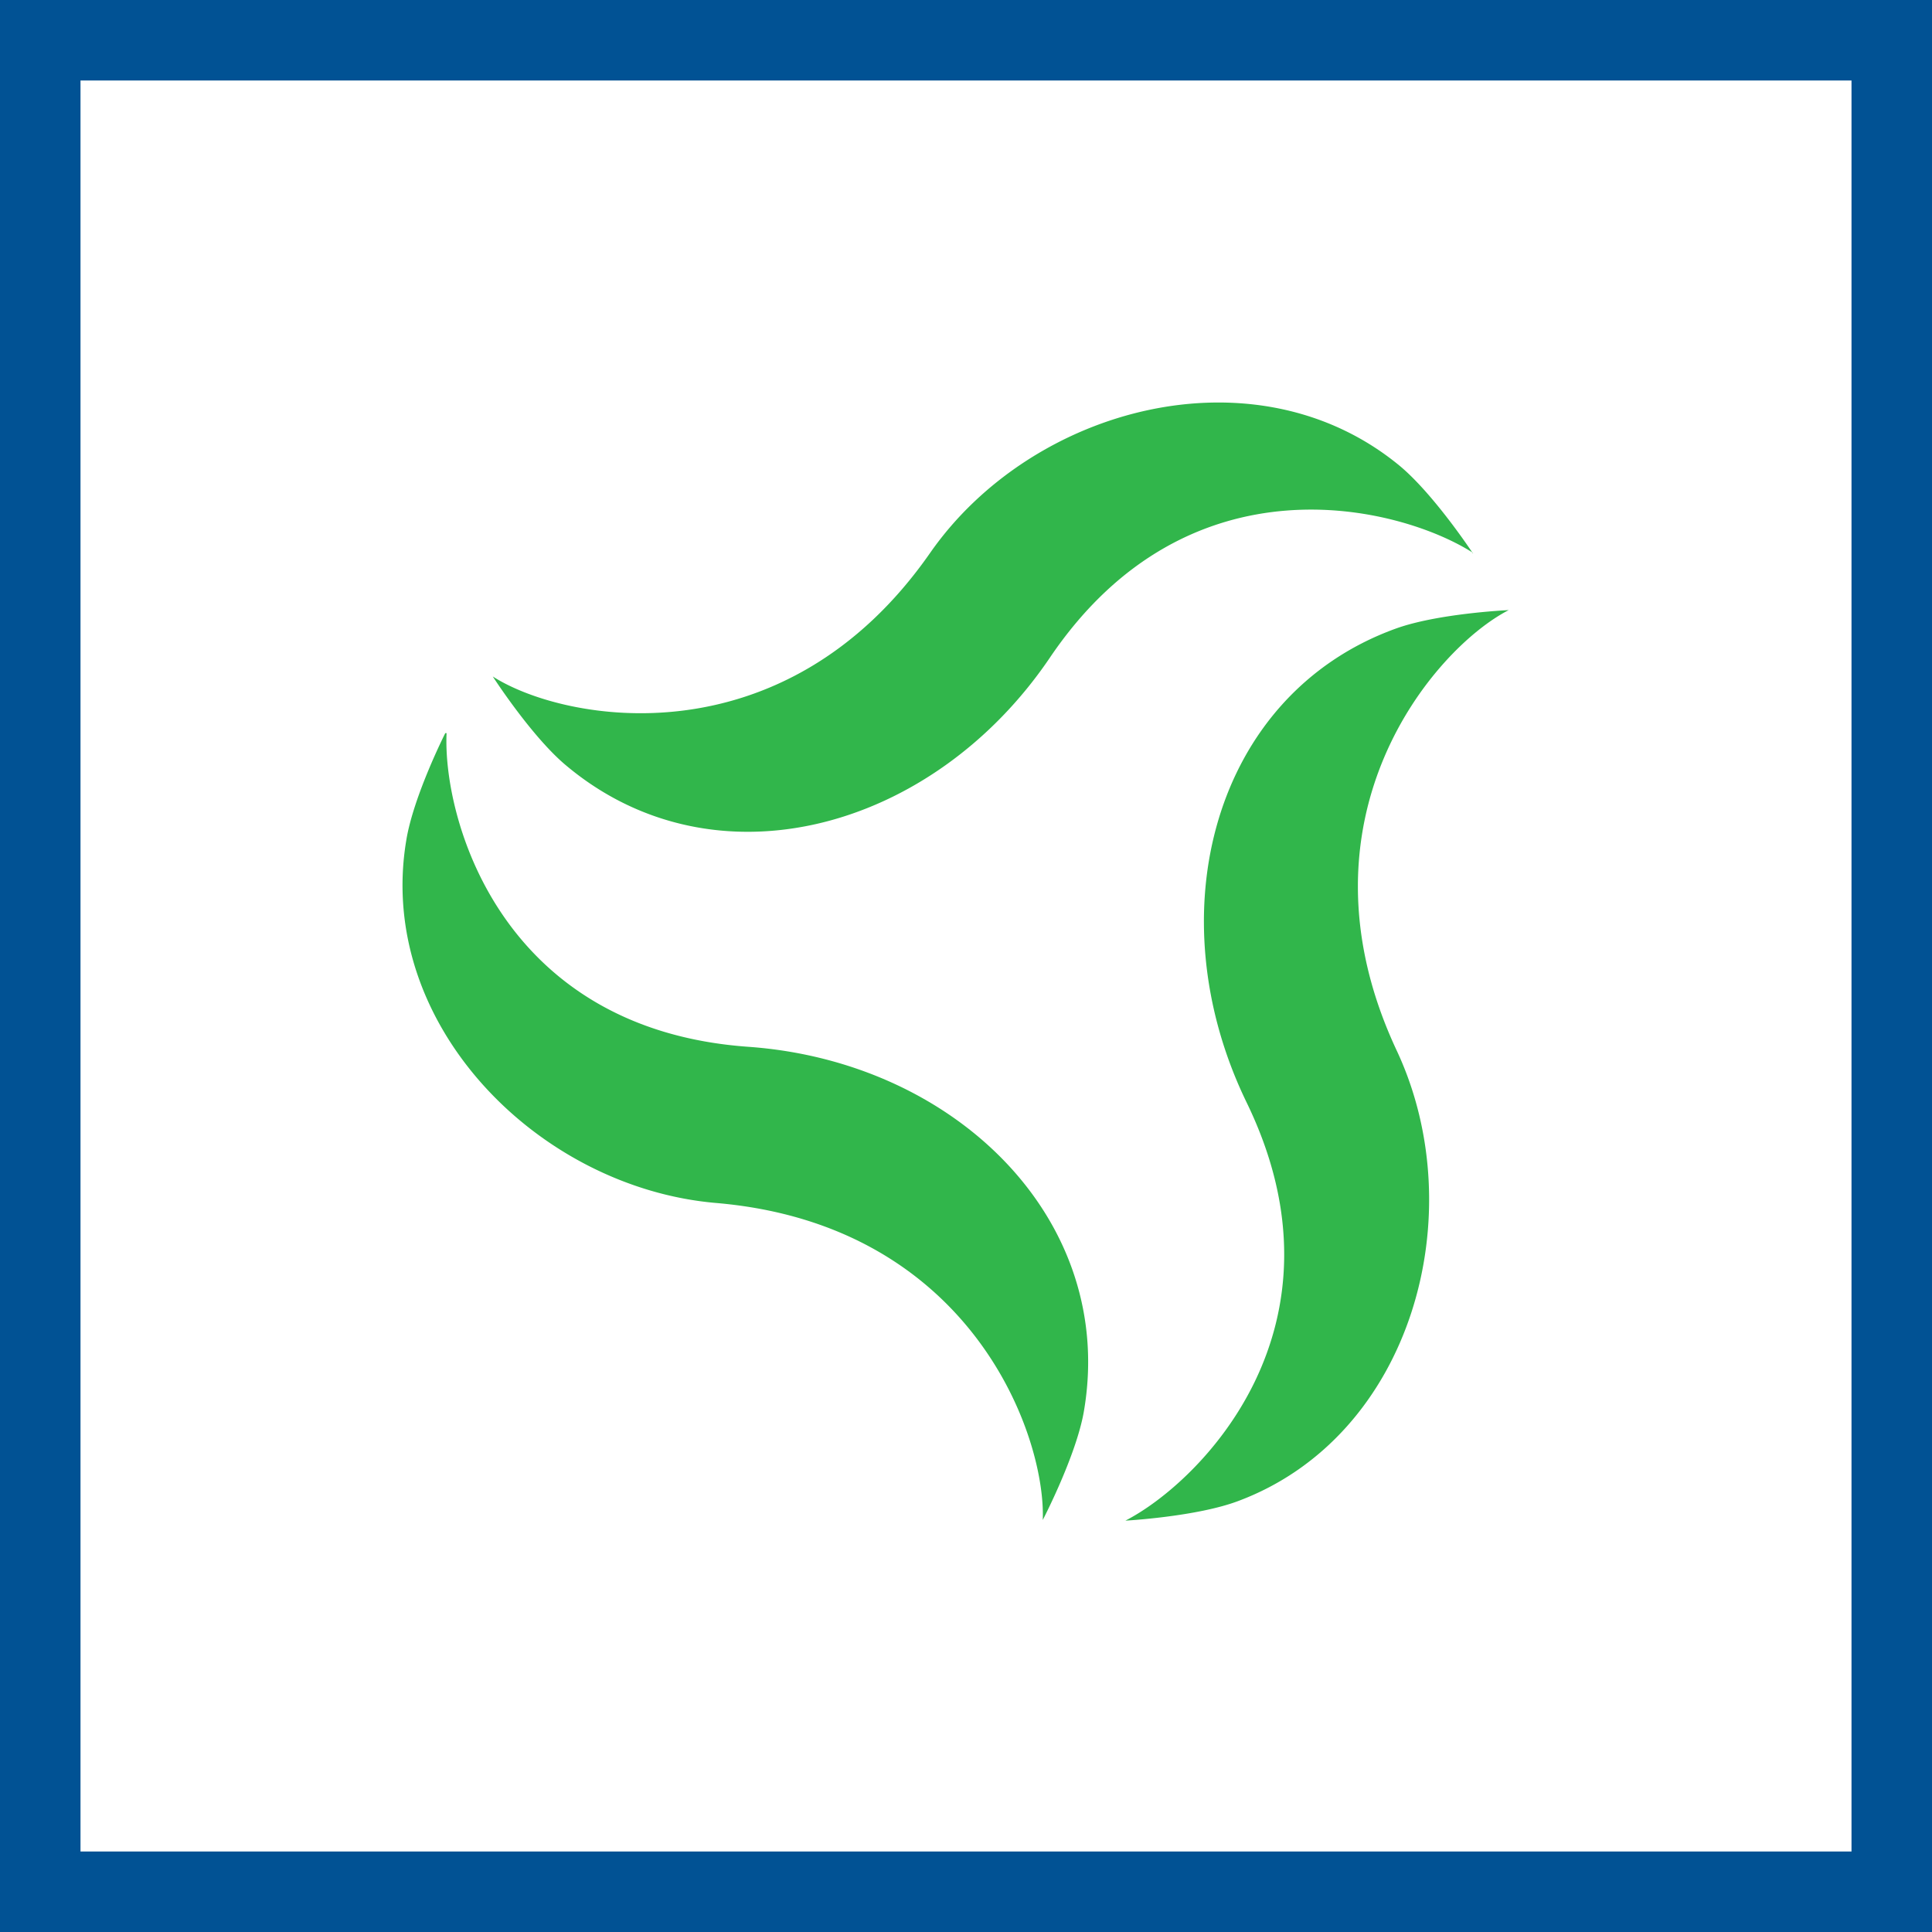 <svg xmlns="http://www.w3.org/2000/svg" width="48" height="48" fill="none" viewBox="0 0 48 48"><rect x="0" y="0" width="48" height="48" fill="#333333" stroke="none"/><path fill="#fff" stroke="#015294" stroke-width="2" d="M1 1H47V47H1V1Z"/><path fill="#31B64B" fill-rule="evenodd" d="m36.577 13.723.019.028v-.016a3.082 3.082 0 0 0-.019-.012Zm-1.808-2.155c.787.653 1.67 1.948 1.808 2.155-1.78-1.13-7.027-2.51-10.492 2.615-2.91 4.301-8.328 5.773-12.015 2.684-.857-.711-1.827-2.215-1.827-2.215 1.763 1.132 7.228 2.15 10.867-3.072 2.538-3.639 8.085-5.11 11.659-2.167ZM27.96 37.78s1.763-.097 2.797-.485c4.334-1.617 5.838-7.148 3.946-11.19-2.7-5.757.922-9.994 2.781-10.947 0 0-1.778.08-2.83.468-4.511 1.65-5.95 7.083-3.686 11.756 2.716 5.58-1.149 9.444-3.008 10.398ZM11.063 18.214s-.793 1.568-.97 2.668c-.76 4.56 3.282 8.635 7.713 9.007 6.339.55 8.182 5.789 8.101 7.875 0 0 .825-1.585 1.019-2.684.825-4.738-3.153-8.7-8.328-9.072-6.193-.437-7.6-5.708-7.503-7.794h-.032Z" clip-rule="evenodd"/></svg>